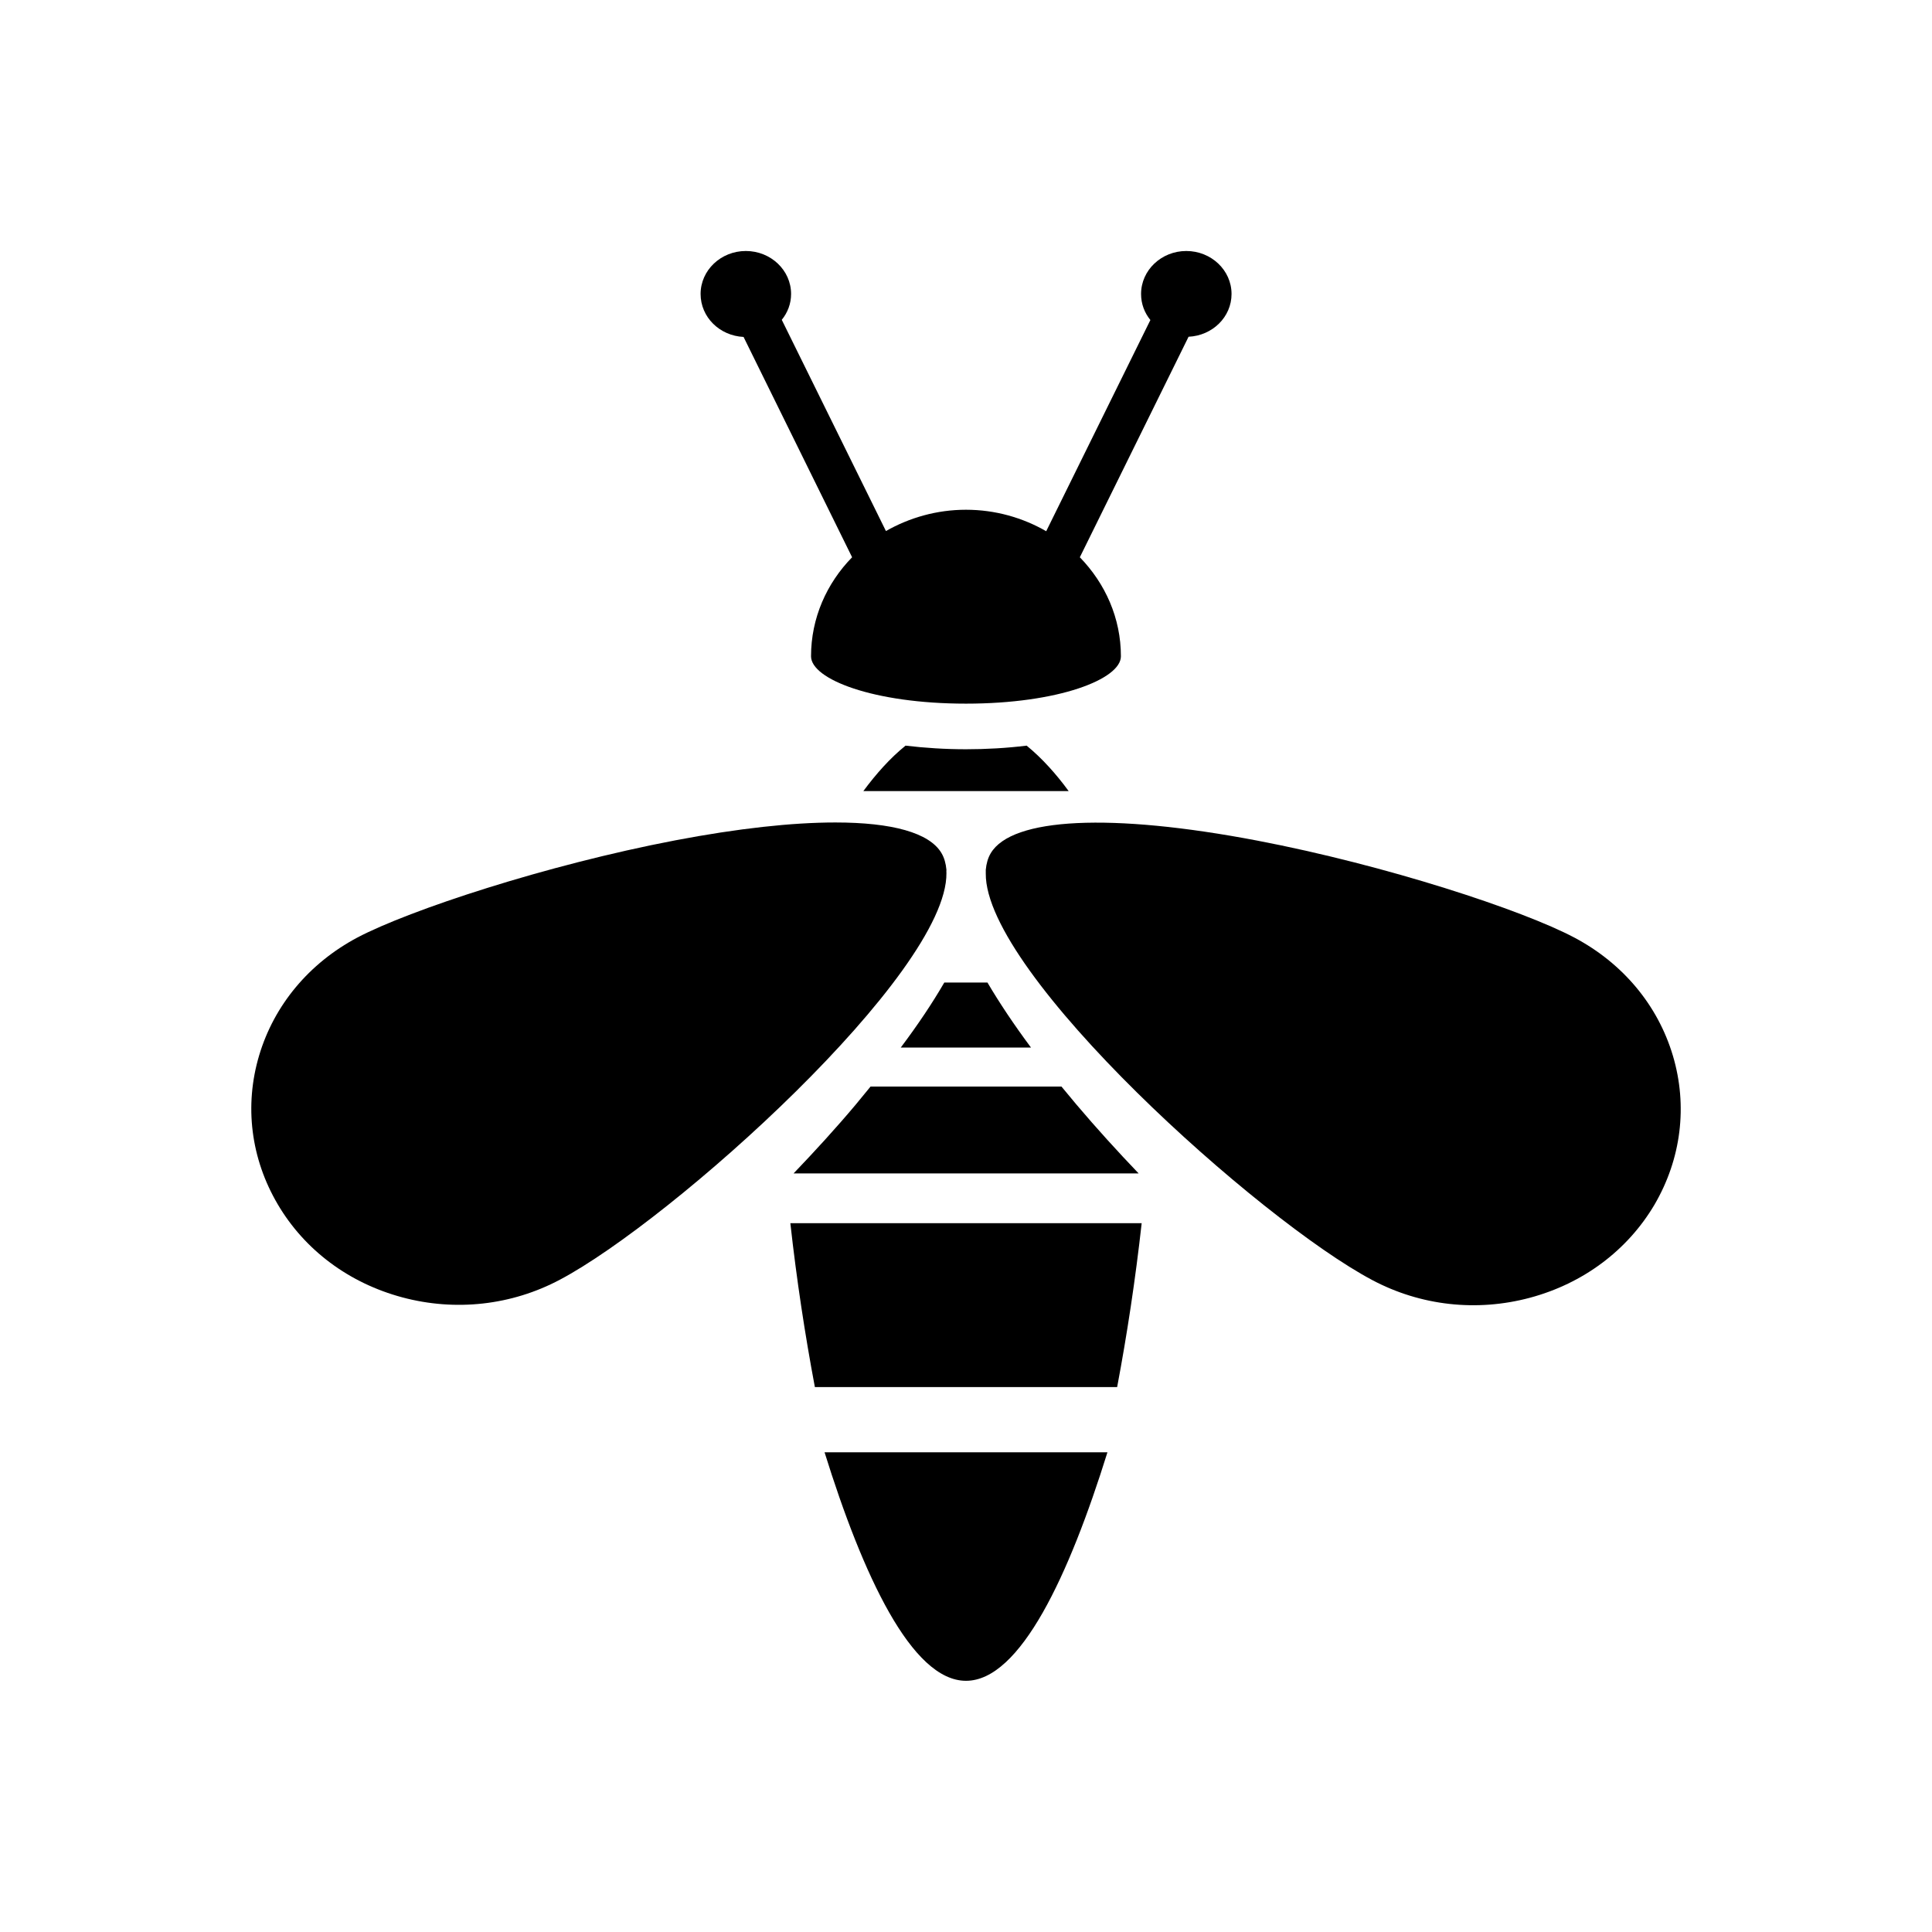 <?xml version="1.0" encoding="UTF-8"?>
<!-- Uploaded to: SVG Repo, www.svgrepo.com, Generator: SVG Repo Mixer Tools -->
<svg fill="#000000" width="800px" height="800px" version="1.1" viewBox="144 144 512 512" xmlns="http://www.w3.org/2000/svg">
 <g>
  <path d="m400 342.56c-5.543 0-10.934-0.352-16.02-0.957-4.133 3.324-7.859 7.559-11.184 12.043h54.41c-3.273-4.484-7.055-8.715-11.133-12.043-5.344 0.656-10.785 0.957-16.074 0.957z"/>
  <path d="m359.95 511.59h80.105c2.621-13.906 4.836-28.465 6.5-43.43h-93.105c1.664 14.965 3.879 29.523 6.5 43.43z"/>
  <path d="m400 589.43c14.41 0 27.355-28.062 37.484-60.559h-74.969c10.125 32.496 23.074 60.559 37.484 60.559z"/>
  <path d="m394.25 404.38c-3.125 5.391-6.953 11.133-11.539 17.23h34.512c-4.535-6.098-8.363-11.84-11.539-17.23z"/>
  <path d="m370.78 436.73c-5.289 6.297-10.883 12.395-16.473 18.238h91.441c-5.594-5.844-11.184-11.992-16.473-18.238-1.359-1.613-2.672-3.223-3.981-4.785h-50.586c-1.258 1.559-2.57 3.121-3.93 4.785z"/>
  <path d="m394.81 374.46c-0.152-1.613-0.555-3.125-1.309-4.383-3.176-5.391-13.098-8.113-28.113-8.113-11.438 0-25.797 1.562-42.422 4.734-34.309 6.551-70.434 18.488-84.238 25.746-12.797 6.801-22.066 17.887-26.047 31.234-3.981 13.352-2.215 27.355 4.938 39.5 7.152 12.141 18.895 20.859 33 24.637 14.105 3.777 28.969 2.117 41.766-4.684 29.773-15.77 102.73-81.215 102.43-107.77 0-0.254-0.051-0.605 0-0.906z"/>
  <path d="m587.32 423.73c-3.981-13.352-13.25-24.434-26.047-31.234-13.754-7.305-49.879-19.195-84.188-25.746-38.594-7.356-64.941-6.098-70.535 3.375-0.754 1.258-1.16 2.769-1.309 4.383v0.957c-0.301 26.551 72.648 91.996 102.43 107.77 12.797 6.801 27.66 8.465 41.766 4.684 14.105-3.777 25.844-12.543 33-24.637 7.102-12.137 8.867-26.195 4.887-39.547z"/>
  <path d="m341.05 233.29 28.766 58.391c-6.75 6.902-10.883 16.121-10.883 26.25 0 6.047 16.473 12.543 41.059 12.543 24.535 0 41.059-6.5 41.059-12.543 0-10.125-4.133-19.297-10.883-26.25l28.816-58.441c6.348-0.301 11.387-5.238 11.387-11.336 0-6.297-5.391-11.387-11.992-11.387-6.594 0-11.984 5.09-11.984 11.387 0 2.621 0.906 4.988 2.469 6.902l-27.609 55.973c-6.195-3.578-13.504-5.691-21.262-5.691-7.758 0-15.012 2.117-21.211 5.644l-27.605-55.977c1.562-1.914 2.469-4.281 2.469-6.852 0-6.297-5.391-11.387-11.992-11.387-6.598 0-11.988 5.09-11.988 11.387 0 6.144 5.035 11.082 11.387 11.387z"/>
 </g>
</svg>